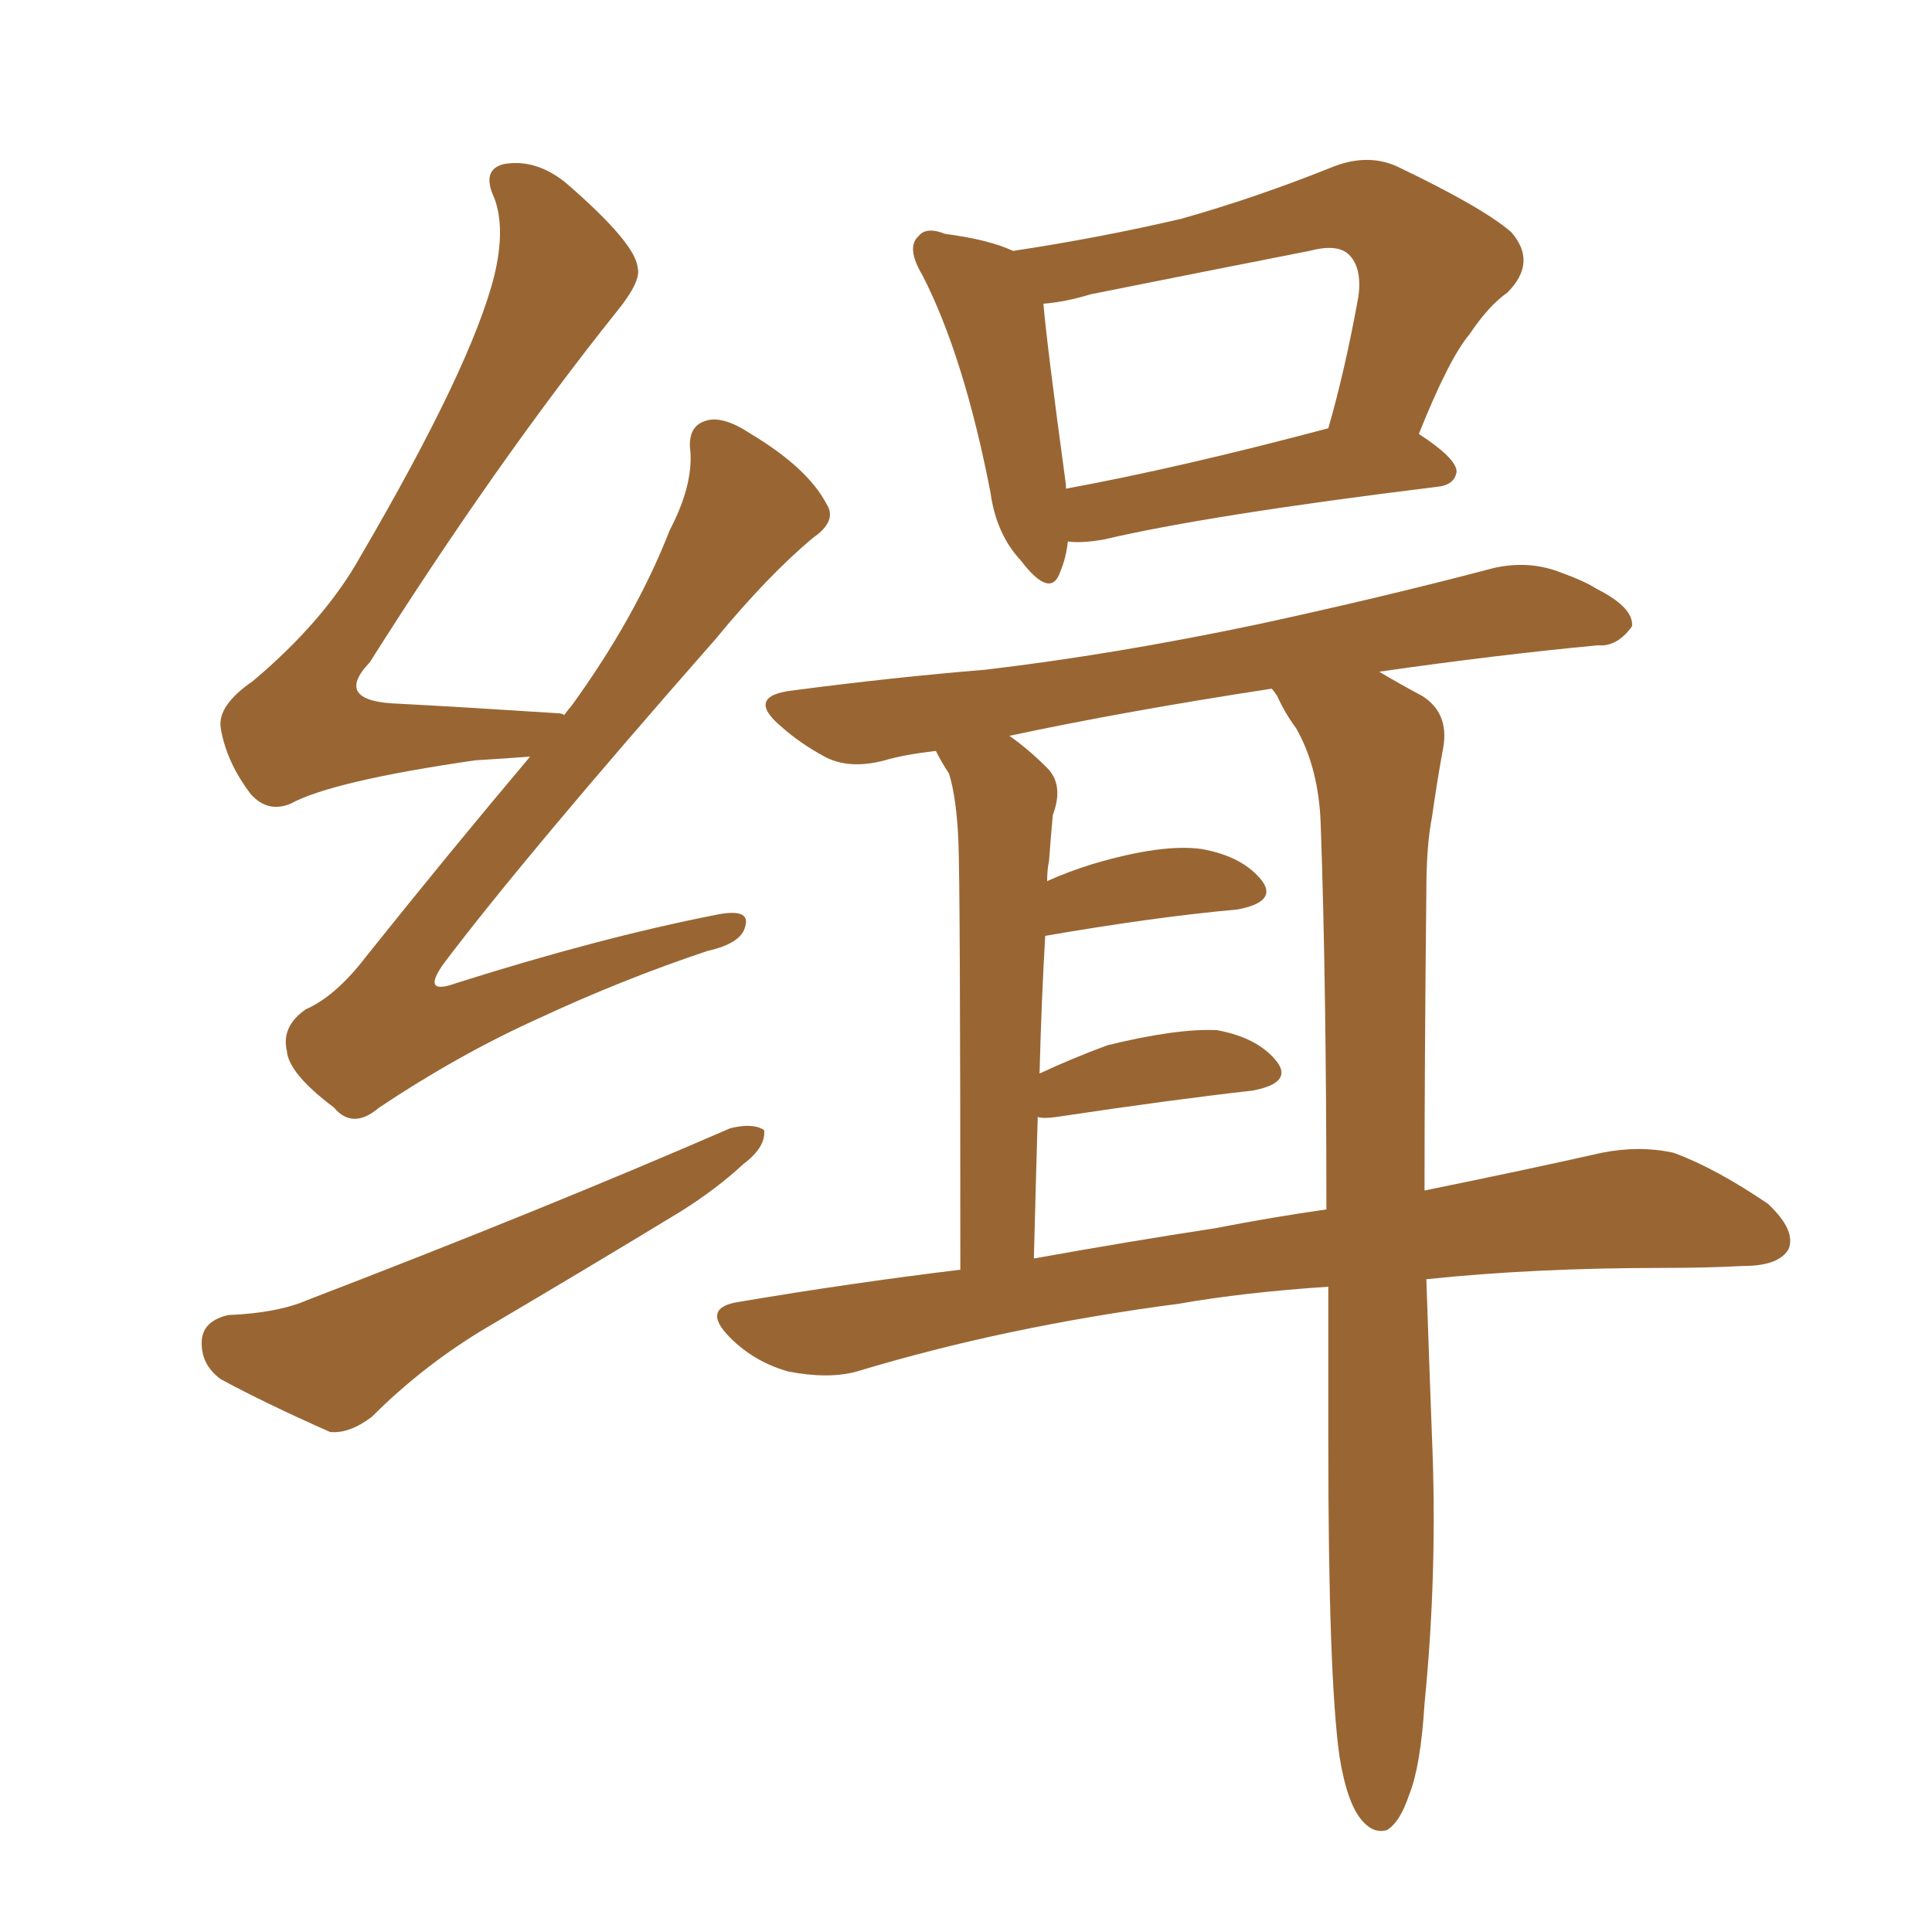 <svg xmlns="http://www.w3.org/2000/svg" xmlns:xlink="http://www.w3.org/1999/xlink" width="150" height="150"><path fill="#996633" padding="10" d="M41.16 58.74L41.16 58.74Q39.26 58.89 36.91 59.03L36.91 59.03Q25.78 60.64 22.56 62.40L22.56 62.40Q20.80 63.13 19.48 61.67L19.48 61.67Q17.58 59.18 17.14 56.54L17.14 56.54Q16.85 54.79 19.63 52.88L19.63 52.88Q25.20 48.19 27.98 43.21L27.98 43.21Q36.62 28.42 38.38 21.39L38.38 21.39Q39.26 17.72 38.38 15.38L38.38 15.38Q37.35 13.18 39.11 12.74L39.11 12.74Q41.60 12.30 43.95 14.21L43.95 14.21Q49.37 18.90 49.51 20.80L49.51 20.80Q49.80 21.83 47.90 24.17L47.90 24.17Q38.53 35.89 28.71 51.42L28.71 51.42Q25.78 54.49 31.05 54.64L31.05 54.64Q36.47 54.93 43.21 55.37L43.21 55.37Q43.65 55.37 43.80 55.52L43.80 55.52Q44.24 54.93 44.38 54.79L44.38 54.79Q49.37 47.90 52.00 41.16L52.00 41.16Q53.76 37.79 53.61 35.16L53.61 35.16Q53.32 33.11 54.79 32.67L54.79 32.67Q56.10 32.23 58.30 33.69L58.30 33.69Q62.70 36.33 64.16 39.11L64.16 39.11Q65.04 40.43 63.13 41.75L63.13 41.75Q59.62 44.68 55.52 49.66L55.52 49.66Q40.72 66.50 34.42 74.85L34.42 74.85Q32.67 77.34 35.45 76.32L35.45 76.32Q46.58 72.80 55.52 71.04L55.52 71.04Q58.30 70.46 57.86 71.92L57.86 71.92Q57.57 73.24 54.93 73.83L54.93 73.83Q48.34 76.03 41.75 79.10L41.75 79.10Q35.60 81.88 29.44 85.99L29.44 85.99Q27.39 87.74 25.93 85.99L25.93 85.99Q22.41 83.35 22.27 81.59L22.27 81.59Q21.83 79.69 23.73 78.37L23.73 78.37Q26.07 77.34 28.42 74.27L28.42 74.27Q34.86 66.21 41.16 58.74ZM17.72 102.10L17.72 102.10Q21.53 101.95 23.88 100.93L23.88 100.93Q42.19 93.90 56.69 87.60L56.69 87.60Q58.45 87.16 59.33 87.74L59.33 87.74Q59.47 89.06 57.71 90.38L57.71 90.38Q55.66 92.29 52.88 94.04L52.88 94.04Q45.41 98.58 37.94 102.98L37.94 102.98Q32.96 105.91 28.86 110.01L28.86 110.01Q27.10 111.33 25.63 111.18L25.63 111.18Q20.65 108.98 17.14 107.08L17.14 107.08Q15.53 105.91 15.67 104.00L15.67 104.00Q15.82 102.54 17.72 102.10ZM82.91 42.04L82.91 42.04Q82.76 43.36 82.32 44.38L82.32 44.38Q81.59 46.58 79.25 43.51L79.25 43.51Q77.34 41.46 76.90 38.23L76.90 38.23Q74.85 27.69 71.63 21.39L71.63 21.39Q70.31 19.19 71.34 18.31L71.34 18.31Q71.92 17.58 73.39 18.16L73.39 18.16Q76.76 18.60 78.66 19.48L78.66 19.48Q85.40 18.46 91.70 16.99L91.70 16.99Q97.41 15.38 103.27 13.04L103.27 13.04Q106.05 11.87 108.40 12.89L108.40 12.89Q115.14 16.11 117.33 18.02L117.33 18.02Q119.38 20.36 117.04 22.71L117.04 22.71Q115.58 23.73 114.11 25.93L114.11 25.93Q112.50 27.83 110.16 33.69L110.16 33.69Q113.09 35.60 113.09 36.62L113.09 36.62Q112.94 37.65 111.62 37.79L111.62 37.79Q93.75 39.99 85.69 41.89L85.69 41.89Q83.94 42.19 82.91 42.04ZM82.76 37.94L82.76 37.94Q91.55 36.33 103.13 33.25L103.13 33.25Q104.44 28.71 105.47 23.00L105.47 23.00Q105.76 20.80 104.74 19.78L104.74 19.78Q103.86 18.90 101.66 19.48L101.66 19.48Q93.46 21.09 84.67 22.85L84.67 22.85Q82.76 23.44 81.01 23.58L81.01 23.58Q81.30 26.95 82.76 37.65L82.76 37.65Q82.76 37.79 82.76 37.94ZM110.74 99.32L110.74 99.32Q111.04 107.96 111.18 111.62L111.18 111.62Q111.62 122.02 110.60 132.28L110.60 132.28Q110.30 137.11 109.42 139.31L109.42 139.31Q108.69 141.50 107.67 142.09L107.67 142.09Q106.64 142.38 105.76 141.36L105.76 141.36Q104.59 140.04 104.00 136.38L104.00 136.38Q103.13 130.22 103.13 112.06L103.13 112.06Q103.13 105.62 103.13 99.90L103.13 99.90Q96.53 100.34 91.55 101.22L91.55 101.22Q78.08 102.98 66.50 106.49L66.50 106.49Q64.31 107.08 61.23 106.49L61.23 106.49Q58.59 105.76 56.69 103.86L56.69 103.86Q54.35 101.51 57.42 101.07L57.42 101.07Q66.06 99.61 74.56 98.58L74.56 98.58Q74.56 68.85 74.41 65.33L74.41 65.33Q74.27 61.96 73.68 60.06L73.68 60.06Q73.10 59.18 72.66 58.30L72.66 58.30Q70.17 58.59 68.70 59.03L68.70 59.03Q65.92 59.77 64.01 58.74L64.01 58.74Q62.11 57.71 60.64 56.40L60.64 56.40Q57.86 54.05 61.52 53.61L61.52 53.61Q69.29 52.59 76.46 52.00L76.46 52.00Q86.43 50.83 97.56 48.49L97.56 48.49Q107.08 46.44 116.02 44.09L116.02 44.09Q118.65 43.51 121.00 44.38L121.00 44.38Q123.05 45.12 123.93 45.70L123.93 45.70Q126.86 47.17 126.71 48.63L126.71 48.63Q125.54 50.24 124.07 50.10L124.07 50.10Q116.31 50.83 107.08 52.15L107.08 52.15Q108.54 53.03 110.45 54.05L110.45 54.05Q112.50 55.37 112.06 58.01L112.06 58.01Q111.62 60.35 111.18 63.43L111.18 63.43Q110.74 65.63 110.74 69.29L110.74 69.29Q110.60 82.76 110.60 92.43L110.60 92.43Q118.51 90.82 124.37 89.50L124.37 89.50Q127.29 88.92 129.93 89.50L129.93 89.50Q133.15 90.67 137.26 93.46L137.26 93.46Q139.45 95.51 138.87 96.97L138.87 96.97Q138.13 98.29 135.35 98.29L135.35 98.29Q132.42 98.44 129.20 98.44L129.20 98.44Q119.09 98.44 110.74 99.32ZM94.34 95.36L94.34 95.36L94.34 95.36Q98.88 94.48 102.98 93.90L102.98 93.90Q102.98 76.46 102.54 64.01L102.54 64.01Q102.39 59.62 100.63 56.54L100.63 56.54Q99.76 55.37 99.17 54.05L99.17 54.05Q98.88 53.61 98.73 53.47L98.73 53.47Q87.30 55.22 78.37 57.13L78.37 57.13Q79.83 58.15 81.30 59.62L81.30 59.62Q82.62 60.94 81.74 63.28L81.74 63.28Q81.59 64.89 81.45 66.80L81.45 66.80Q81.30 67.53 81.30 68.41L81.30 68.41Q82.91 67.68 84.81 67.09L84.81 67.09Q90.23 65.48 93.31 65.92L93.31 65.92Q96.53 66.50 98.00 68.41L98.00 68.41Q99.17 70.02 96.09 70.61L96.09 70.61Q89.65 71.19 81.15 72.66L81.15 72.66Q80.86 77.64 80.71 83.35L80.71 83.35Q83.20 82.18 85.99 81.15L85.99 81.15Q91.41 79.83 94.48 79.98L94.48 79.98Q97.71 80.57 99.17 82.47L99.17 82.47Q100.34 84.08 97.27 84.67L97.27 84.67Q90.82 85.40 82.03 86.72L82.03 86.72Q81.01 86.87 80.57 86.72L80.57 86.72Q80.42 91.85 80.27 97.71L80.27 97.71Q87.60 96.39 94.34 95.36Z"/></svg>